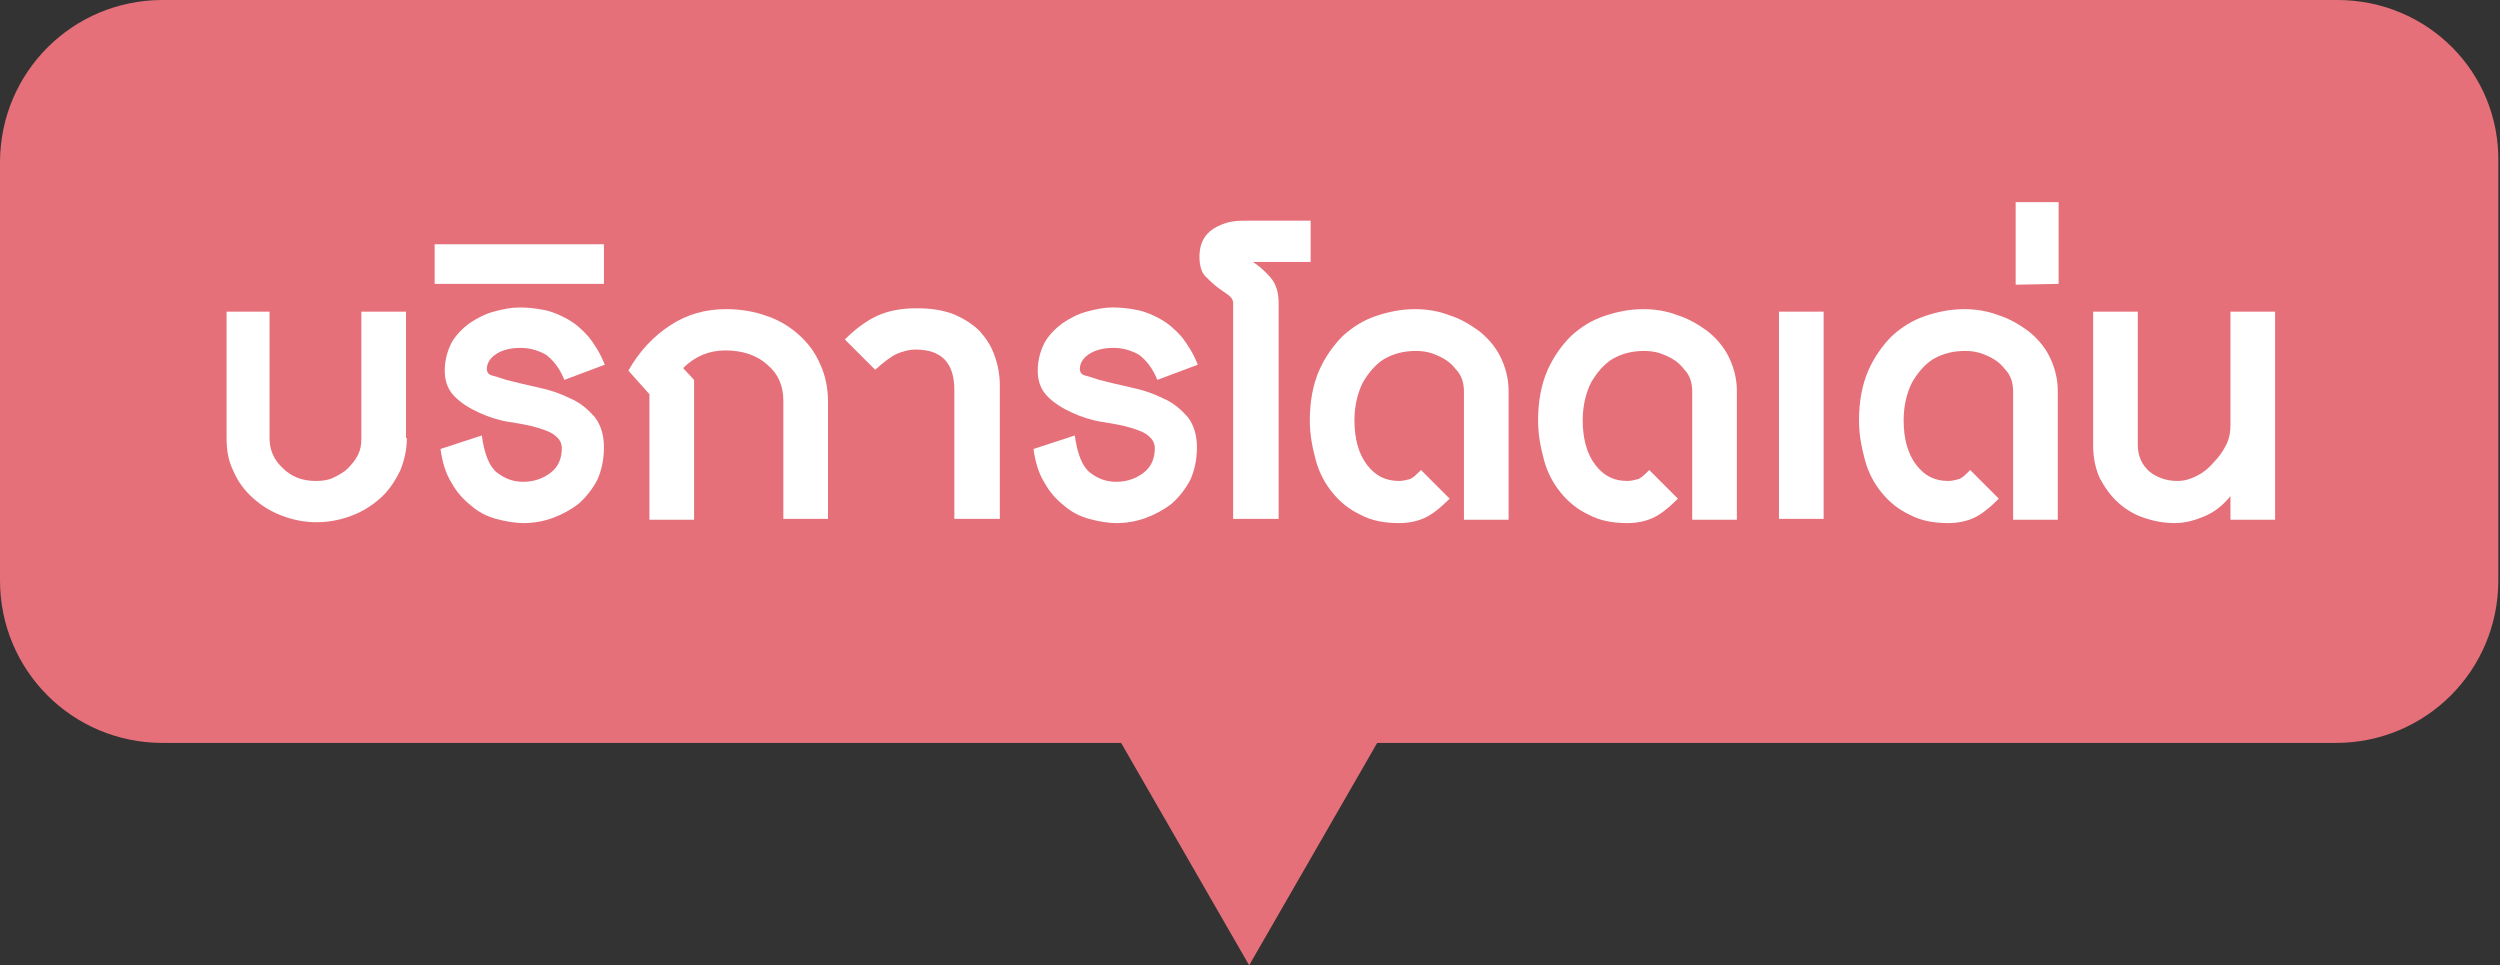 <?xml version="1.0" encoding="utf-8"?>
<!-- Generator: Adobe Illustrator 25.4.1, SVG Export Plug-In . SVG Version: 6.00 Build 0)  -->
<svg version="1.1" id="Layer_1" xmlns="http://www.w3.org/2000/svg" xmlns:xlink="http://www.w3.org/1999/xlink" x="0px" y="0px"
	 viewBox="0 0 296.8 114.6" style="enable-background:new 0 0 296.8 114.6;" xml:space="preserve">
<rect x="0" y="0" width="296.8" height="114.6" fill="#333333" stroke="none"/>
<style type="text/css">
	.st0{fill:#E57079;}
	.st1{enable-background:new    ;}
	.st2{fill:#FFFFFF;}
</style>
<g id="Layer_1-2">
	<path class="st0" d="M277.5,0H19.3C8.6,0,0,8.6,0,19.3v49.6c0,10.7,8.6,19.3,19.3,19.3h113.8l15.2,26.4l15.2-26.4h113.8
		c10.7,0,19.3-8.6,19.3-19.3V19.3C296.8,8.6,288.2,0,277.5,0z"/>
	<g class="st1">
		<path class="st2" d="M48.3,52c0,1.4-0.3,2.7-0.8,3.9c-0.6,1.2-1.3,2.3-2.3,3.2c-1,0.9-2.1,1.6-3.4,2.1c-1.3,0.5-2.7,0.8-4.2,0.8
			c-1.5,0-2.9-0.3-4.2-0.8c-1.3-0.5-2.4-1.2-3.4-2.1c-1-0.9-1.8-2-2.3-3.2c-0.6-1.2-0.8-2.5-0.8-3.9V37H32V52c0,1.4,0.5,2.6,1.6,3.6
			c1,1,2.3,1.5,3.9,1.5c0.8,0,1.5-0.1,2.1-0.4s1.2-0.6,1.7-1.1c0.5-0.5,0.9-1,1.2-1.6c0.3-0.6,0.4-1.2,0.4-1.9V37h5.3V52z"/>
		<path class="st2" d="M71.7,53.1c0,1.5-0.3,2.8-0.8,3.9c-0.6,1.1-1.3,2-2.2,2.8c-0.9,0.7-2,1.3-3.1,1.7c-1.1,0.4-2.3,0.6-3.4,0.6
			c-1.1,0-2.2-0.2-3.3-0.5c-1.1-0.3-2.1-0.8-3-1.6c-0.9-0.7-1.7-1.6-2.3-2.7c-0.7-1.1-1.1-2.5-1.3-4l4.9-1.6
			c0.3,2.2,0.9,3.7,1.8,4.4c0.9,0.7,1.9,1.1,3.1,1.1c1.3,0,2.4-0.4,3.3-1.1s1.3-1.7,1.3-2.9c0-0.5-0.2-1-0.7-1.4
			c-0.4-0.4-1.1-0.7-2.1-1c-1-0.3-2.1-0.5-3.4-0.7c-1.3-0.2-2.5-0.6-3.6-1.1c-1.1-0.5-2.1-1.1-2.9-1.9c-0.8-0.8-1.2-1.8-1.2-3.1
			c0-1.2,0.3-2.3,0.8-3.3c0.5-0.9,1.3-1.7,2.1-2.3c0.9-0.6,1.8-1.1,2.9-1.4c1.1-0.3,2.1-0.5,3.1-0.5c0.9,0,1.9,0.1,2.9,0.3
			c1,0.2,1.9,0.6,2.8,1.1c0.9,0.5,1.7,1.2,2.5,2.1c0.7,0.9,1.4,2,1.9,3.3l-4.8,1.8c-0.6-1.5-1.4-2.4-2.2-3c-0.9-0.5-1.9-0.8-3-0.8
			c-1.3,0-2.3,0.3-3,0.8c-0.7,0.5-1,1.1-1,1.7c0,0.4,0.2,0.7,0.7,0.8c0.4,0.1,1,0.3,1.6,0.5c1.2,0.3,2.4,0.6,3.8,0.9
			c1.4,0.3,2.6,0.7,3.8,1.3c1.2,0.5,2.1,1.3,2.9,2.2C71.3,50.4,71.7,51.6,71.7,53.1z"/>
		<path class="st2" d="M51.6,33.7v-4.7h20.1v4.7H51.6z"/>
		<path class="st2" d="M98.3,61.6H93V47.6c0-1.8-0.6-3.2-1.9-4.3c-1.2-1.1-2.9-1.7-5-1.7c-1.9,0-3.6,0.7-5,2.1l1.3,1.4v16.6h-5.3
			V46.8L74.6,44c1.3-2.3,3-4.1,5-5.4c2-1.3,4.2-1.9,6.6-1.9c1.8,0,3.4,0.3,4.8,0.8c1.5,0.5,2.8,1.3,3.9,2.3c1.1,1,1.9,2.1,2.5,3.5
			c0.6,1.3,0.9,2.8,0.9,4.4V61.6z"/>
		<path class="st2" d="M118.6,61.6h-5.3V46.3c0-3.2-1.5-4.8-4.6-4.8c-0.8,0-1.5,0.2-2.2,0.5c-0.7,0.3-1.6,1-2.6,1.9l-3.6-3.6
			c1.5-1.5,3-2.5,4.3-3c1.3-0.5,2.7-0.7,4.2-0.7c1.7,0,3.1,0.2,4.4,0.7c1.2,0.5,2.3,1.2,3.1,2c0.8,0.9,1.4,1.8,1.8,3
			c0.4,1.1,0.6,2.3,0.6,3.5V61.6z"/>
		<path class="st2" d="M142.1,53.1c0,1.5-0.3,2.8-0.8,3.9c-0.6,1.1-1.3,2-2.2,2.8c-0.9,0.7-2,1.3-3.1,1.7c-1.1,0.4-2.3,0.6-3.4,0.6
			c-1.1,0-2.2-0.2-3.3-0.5c-1.1-0.3-2.1-0.8-3-1.6c-0.9-0.7-1.7-1.6-2.3-2.7c-0.7-1.1-1.1-2.5-1.3-4l4.9-1.6
			c0.3,2.2,0.9,3.7,1.8,4.4c0.9,0.7,1.9,1.1,3.1,1.1c1.3,0,2.4-0.4,3.3-1.1s1.3-1.7,1.3-2.9c0-0.5-0.2-1-0.7-1.4
			c-0.4-0.4-1.1-0.7-2.1-1c-1-0.3-2.1-0.5-3.4-0.7c-1.3-0.2-2.5-0.6-3.6-1.1c-1.1-0.5-2.1-1.1-2.9-1.9c-0.8-0.8-1.2-1.8-1.2-3.1
			c0-1.2,0.3-2.3,0.8-3.3c0.5-0.9,1.3-1.7,2.1-2.3c0.9-0.6,1.8-1.1,2.9-1.4c1.1-0.3,2.1-0.5,3.1-0.5c0.9,0,1.9,0.1,2.9,0.3
			c1,0.2,1.9,0.6,2.8,1.1c0.9,0.5,1.7,1.2,2.5,2.1c0.7,0.9,1.4,2,1.9,3.3l-4.8,1.8c-0.6-1.5-1.4-2.4-2.2-3c-0.9-0.5-1.9-0.8-3-0.8
			c-1.3,0-2.3,0.3-3,0.8c-0.7,0.5-1,1.1-1,1.7c0,0.4,0.2,0.7,0.7,0.8c0.4,0.1,1,0.3,1.6,0.5c1.2,0.3,2.4,0.6,3.8,0.9
			c1.4,0.3,2.6,0.7,3.8,1.3c1.2,0.5,2.1,1.3,2.9,2.2C141.7,50.4,142.1,51.6,142.1,53.1z"/>
		<path class="st2" d="M148.4,30.9c0.9,0.5,1.7,1.2,2.4,2c0.7,0.8,1,1.8,1,3.1v25.6h-5.4V36c0-0.4-0.2-0.7-0.6-1
			c-0.4-0.3-0.9-0.6-1.4-1c-0.5-0.4-0.9-0.8-1.4-1.3c-0.4-0.5-0.6-1.3-0.6-2.2c0-0.9,0.2-1.7,0.6-2.3c0.4-0.6,0.9-1,1.5-1.3
			c0.6-0.3,1.2-0.5,1.8-0.6c0.6-0.1,1.2-0.1,1.7-0.1h7.6v4.9H148.4z"/>
		<path class="st2" d="M173.8,61.7V46.5c0-1.1-0.3-2-1-2.7c-0.6-0.8-1.4-1.3-2.4-1.7c-0.9-0.4-2-0.5-3.1-0.4c-1.1,0.1-2.1,0.4-3.1,1
			c-0.9,0.6-1.7,1.5-2.4,2.7c-0.6,1.2-1,2.7-1,4.5c0,2.2,0.5,4,1.5,5.3c1,1.3,2.2,1.9,3.8,1.9c0.4,0,0.8-0.1,1.2-0.2
			s0.8-0.5,1.4-1.1l3.4,3.4c-1.1,1.1-2.1,1.9-3,2.3s-1.9,0.6-3,0.6c-1.8,0-3.3-0.3-4.6-1c-1.3-0.6-2.4-1.5-3.3-2.6
			c-0.9-1.1-1.6-2.4-2-3.9c-0.4-1.5-0.7-3-0.7-4.7c0-2.3,0.4-4.3,1.1-5.9c0.7-1.6,1.7-3,2.8-4.1c1.2-1.1,2.5-1.9,4-2.4
			c1.5-0.5,3-0.8,4.6-0.8c1.3,0,2.7,0.2,4,0.7c1.3,0.4,2.5,1.1,3.6,1.9c1,0.8,1.9,1.8,2.5,3c0.6,1.2,1,2.6,1,4.1v15.3H173.8z"/>
		<path class="st2" d="M200.9,61.7V46.5c0-1.1-0.3-2-1-2.7c-0.6-0.8-1.4-1.3-2.4-1.7c-0.9-0.4-2-0.5-3.1-0.4c-1.1,0.1-2.1,0.4-3.1,1
			c-0.9,0.6-1.7,1.5-2.4,2.7c-0.6,1.2-1,2.7-1,4.5c0,2.2,0.5,4,1.5,5.3c1,1.3,2.2,1.9,3.8,1.9c0.4,0,0.8-0.1,1.2-0.2
			s0.8-0.5,1.4-1.1l3.4,3.4c-1.1,1.1-2.1,1.9-3,2.3s-1.9,0.6-3,0.6c-1.8,0-3.3-0.3-4.6-1c-1.3-0.6-2.4-1.5-3.3-2.6
			c-0.9-1.1-1.6-2.4-2-3.9c-0.4-1.5-0.7-3-0.7-4.7c0-2.3,0.4-4.3,1.1-5.9c0.7-1.6,1.7-3,2.8-4.1c1.2-1.1,2.5-1.9,4-2.4
			c1.5-0.5,3-0.8,4.6-0.8c1.3,0,2.7,0.2,4,0.7c1.3,0.4,2.5,1.1,3.6,1.9c1,0.8,1.9,1.8,2.5,3c0.6,1.2,1,2.6,1,4.1v15.3H200.9z"/>
		<path class="st2" d="M211.2,61.6V37h5.3v24.6H211.2z"/>
		<path class="st2" d="M239,61.7V46.5c0-1.1-0.3-2-1-2.7c-0.6-0.8-1.4-1.3-2.4-1.7c-0.9-0.4-2-0.5-3.1-0.4c-1.1,0.1-2.1,0.4-3.1,1
			c-0.9,0.6-1.7,1.5-2.4,2.7c-0.6,1.2-1,2.7-1,4.5c0,2.2,0.5,4,1.5,5.3c1,1.3,2.2,1.9,3.8,1.9c0.4,0,0.8-0.1,1.2-0.2
			s0.8-0.5,1.4-1.1l3.4,3.4c-1.1,1.1-2.1,1.9-3,2.3s-1.9,0.6-3,0.6c-1.8,0-3.3-0.3-4.6-1c-1.3-0.6-2.4-1.5-3.3-2.6
			c-0.9-1.1-1.6-2.4-2-3.9c-0.4-1.5-0.7-3-0.7-4.7c0-2.3,0.4-4.3,1.1-5.9c0.7-1.6,1.7-3,2.8-4.1c1.2-1.1,2.5-1.9,4-2.4
			c1.5-0.5,3-0.8,4.6-0.8c1.3,0,2.7,0.2,4,0.7c1.3,0.4,2.5,1.1,3.6,1.9c1,0.8,1.9,1.8,2.5,3c0.6,1.2,1,2.6,1,4.1v15.3H239z"/>
		<path class="st2" d="M239.3,33.8V24h5.1v9.7L239.3,33.8z"/>
		<path class="st2" d="M264.8,61.7v-2.8c-0.9,1.1-1.9,1.9-3.1,2.4c-1.2,0.5-2.3,0.8-3.5,0.8c-1.2,0-2.4-0.2-3.6-0.6
			c-1.2-0.4-2.2-1-3.1-1.8c-0.9-0.8-1.6-1.8-2.2-2.9c-0.5-1.1-0.8-2.4-0.8-3.9V37h5.3v15.8c0,1.4,0.5,2.4,1.4,3.2
			c0.9,0.7,2,1.1,3.3,1.1c0.8,0,1.5-0.2,2.3-0.6s1.4-0.9,2-1.6c0.6-0.6,1.1-1.3,1.5-2.1c0.4-0.8,0.5-1.6,0.5-2.4V37h5.3v24.7H264.8z
			"/>
	</g>
</g>
</svg>
